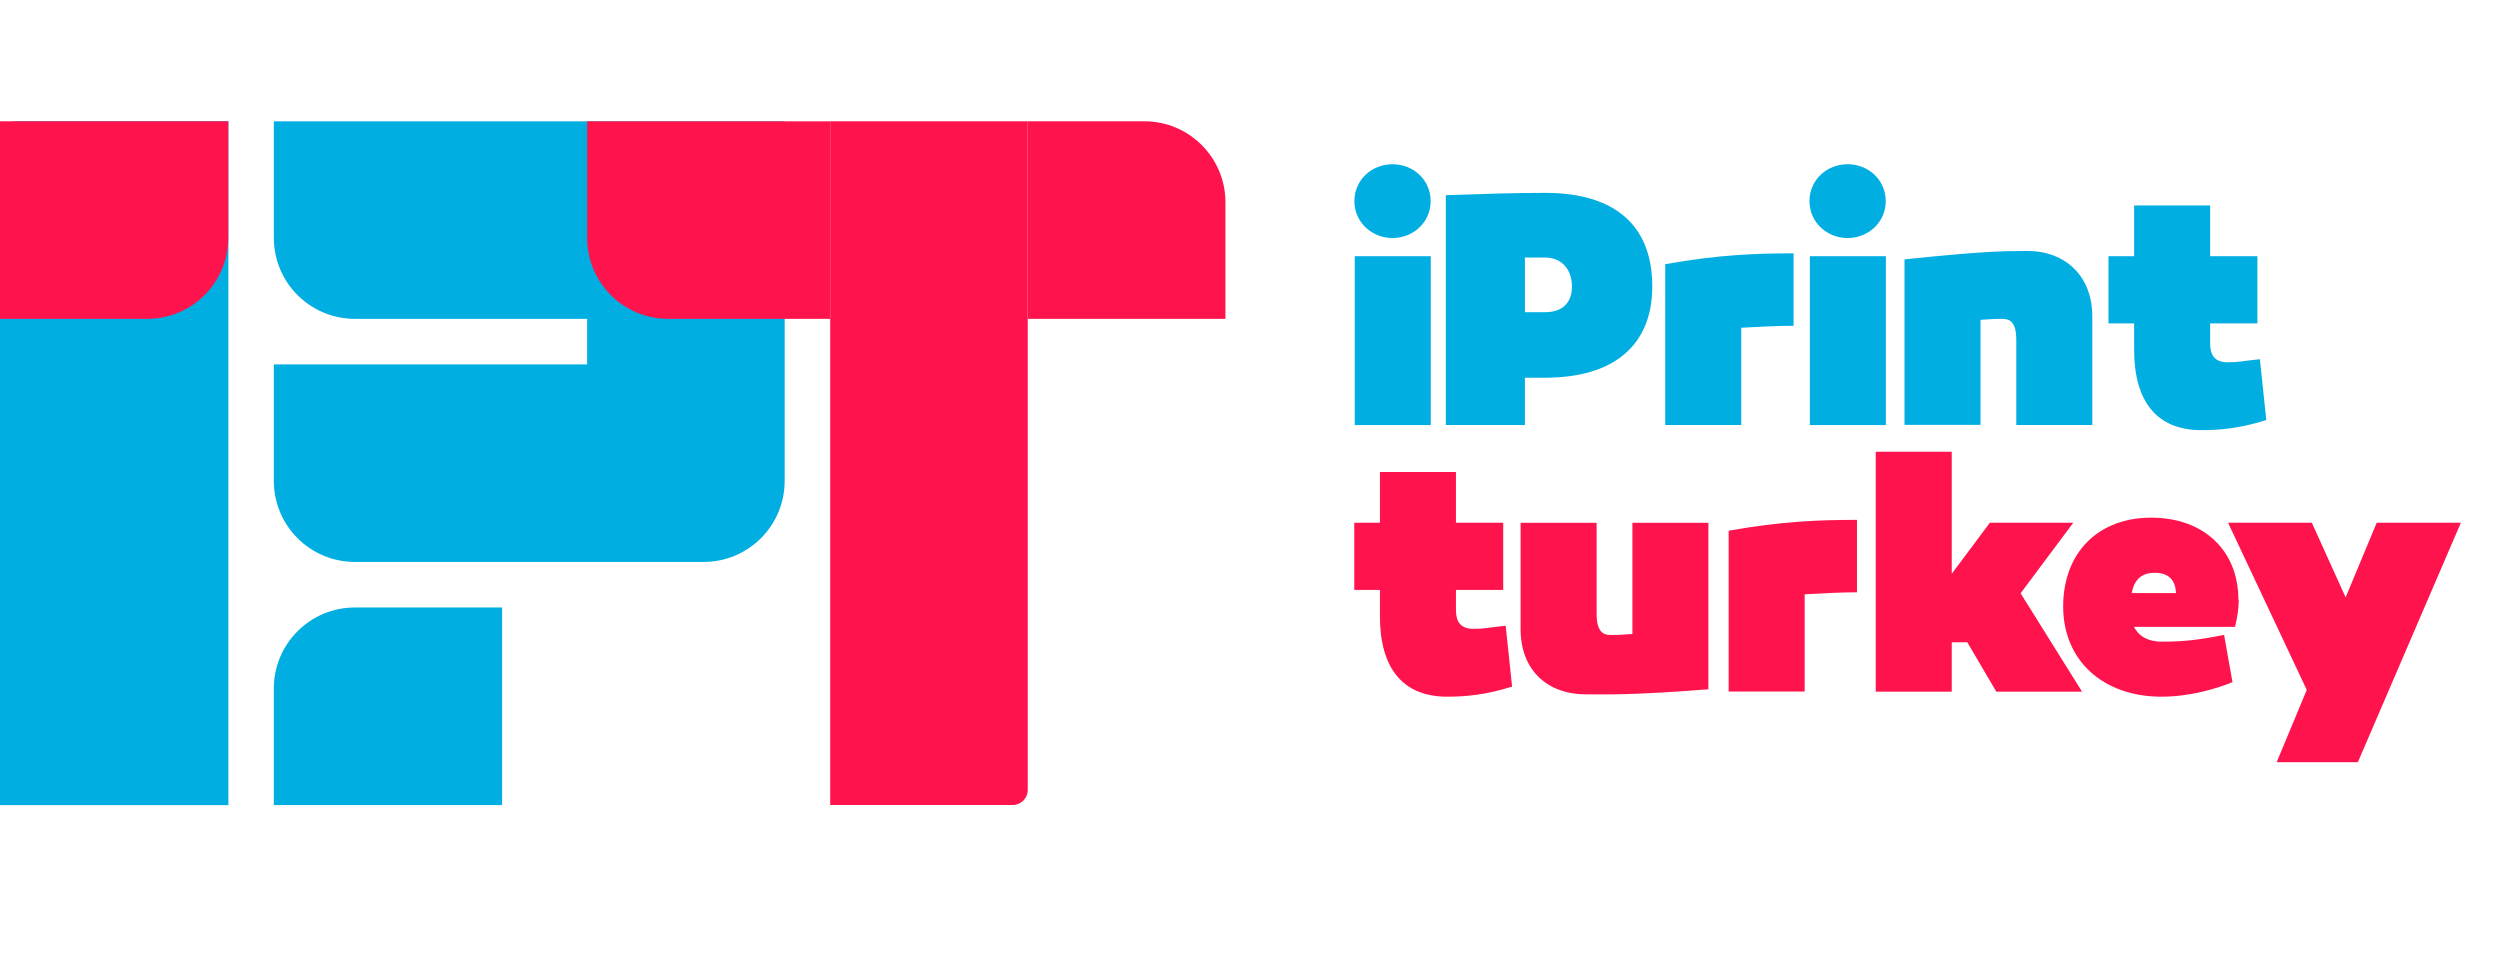 <?xml version="1.0" encoding="UTF-8"?>
<svg xmlns="http://www.w3.org/2000/svg" version="1.1" viewBox="0 0 2026 790">
  <!-- Generator: Adobe Illustrator 29.0.0, SVG Export Plug-In . SVG Version: 2.1.0 Build 186)  -->
  <defs>
    <style>
      .st0, .st1 {
        fill: #ff134d;
      }

      .st2 {
        fill: #00aee2;
      }

      .st3 {
        isolation: isolate;
      }

      .st1 {
        mix-blend-mode: multiply;
      }
    </style>
  </defs>
  <g class="st3">
    <g id="Layer_1">
      <g>
        <g>
          <path class="st2" d="M1097.6,163c0-17.2,14-29.9,30.9-29.9s30.9,12.7,30.9,29.9-14.2,29.9-30.9,29.9-30.9-12.7-30.9-29.9ZM1159.5,344.5h-61.6v-136.9h61.6v136.9Z"/>
          <path class="st2" d="M1339,232.2c0,47.4-30.9,73.9-86.8,73.9h-16.4v38.3h-64.1v-186.2c32.6-1.1,53.9-1.9,80.5-1.9,55.8,0,86.8,25.7,86.8,75.8ZM1252,253c14,0,21.9-7.4,21.9-20.8s-7.9-23.5-21.9-23.5h-16.2v44.3h16.2Z"/>
          <path class="st2" d="M1453.5,264c-12.6,0-27.7.8-42.4,1.6v78.8h-61.6v-130.3c42.7-7.7,74.2-8.8,104-8.8v58.6Z"/>
          <path class="st2" d="M1466.4,163c0-17.2,14-29.9,30.9-29.9s30.9,12.7,30.9,29.9-14.2,29.9-30.9,29.9-30.9-12.7-30.9-29.9ZM1528.3,344.5h-61.6v-136.9h61.6v136.9Z"/>
          <path class="st2" d="M1695.6,256.3v88.1h-61.6v-69c0-16.7-7.1-17-12.3-17s-4.9,0-16.7.8v85.1h-61.6v-134.1c63.2-6.6,80.5-6.8,99.6-6.8,31.5,0,52.6,21.1,52.6,52.8Z"/>
          <path class="st2" d="M1836.6,340.4c-21.4,6.8-37.8,8.2-52.6,8.2-35.9,0-54.5-23-54.5-65.1v-21.4h-20.8v-54.5h20.8v-41.1h61.6v41.1h38.3v54.5h-38.3v16.2c0,9.3,3.6,15.3,14,15.3s9.6-.8,26.3-2.5l5.2,49.3Z"/>
        </g>
        <g>
          <path class="st0" d="M1225.4,556.4c-21.4,6.8-37.8,8.2-52.6,8.2-35.9,0-54.5-23-54.5-65.1v-21.4h-20.8v-54.5h20.8v-41.1h61.6v41.1h38.3v54.5h-38.3v16.2c0,9.3,3.6,15.3,14,15.3s9.6-.8,26.3-2.5l5.2,49.3Z"/>
          <path class="st0" d="M1384.5,558.6c-63.2,4.9-80.5,4.1-99.6,4.1-30.1,0-52.6-18.9-52.6-52.8v-86.2h61.6v73.9c0,16.7,7.4,17,12.3,17s4.9,0,16.7-.8v-90.1h61.6v134.9h0Z"/>
          <path class="st0" d="M1504.9,480c-12.6,0-27.7.8-42.4,1.6v78.8h-61.6v-130.3c42.7-7.7,74.2-8.8,104-8.8v58.6Z"/>
          <path class="st0" d="M1581.9,464.7l30.7-41.1h67.6l-42.7,57.2,49.8,79.7h-69.5l-23.5-40h-12.6v40h-61.6v-194.4h61.6v98.6h.3Z"/>
          <path class="st0" d="M1814.3,486.1c0,6.6-1.1,14-3,21.9h-81.9c4.1,8.2,12.3,12,22.4,12,16.7,0,28.5-1.1,50.6-5.5l6.8,38.3c-11.8,4.9-33.9,11.8-57.5,11.8-47.4,0-79.7-29.3-79.7-73.1s28.5-72,71.4-72c42.4,0,70.6,26.6,70.6,66.5ZM1727.5,480.6h35.9c-.3-10.4-6-16.4-17-16.4s-16.7,5.5-18.9,16.4Z"/>
          <path class="st0" d="M1910.7,617.7h-65.7l24.4-58.6-63.8-135.5h67.9l27.4,60.5,25.2-60.5h68.2l-83.5,194.1Z"/>
        </g>
      </g>
      <g>
        <path class="st2" d="M635.9,98.3v291.4c0,36.3-29.4,65.7-65.7,65.7h-282.6c-36.3,0-65.7-29.4-65.7-65.7v-94.4h253.9v-36.9h-188.2c-36.3,0-65.7-29.4-65.7-65.7v-94.4h414Z"/>
        <path class="st2" d="M406.9,492.3v160.1h-185v-94.4c0-36.3,29.4-65.7,65.7-65.7h119.3Z"/>
        <path class="st0" d="M993.1,164v94.4h-160.1V98.3h94.4c36.3,0,65.7,29.4,65.7,65.7Z"/>
        <path class="st1" d="M672.8,98.3v160.1h-131.3c-36.3,0-65.7-29.4-65.7-65.7v-94.4h197Z"/>
        <path class="st0" d="M672.8,98.3h160.1v541.8c0,6.8-5.5,12.3-12.3,12.3h-147.8V98.3h0Z"/>
        <path class="st2" d="M13.3,98.3h171.8v554.2H0V111.6c0-7.3,5.9-13.3,13.3-13.3Z"/>
        <path class="st1" d="M185,98.3v94.4c0,36.3-29.4,65.7-65.7,65.7H0V98.3h185Z"/>
      </g>
    </g>
  </g>
</svg>